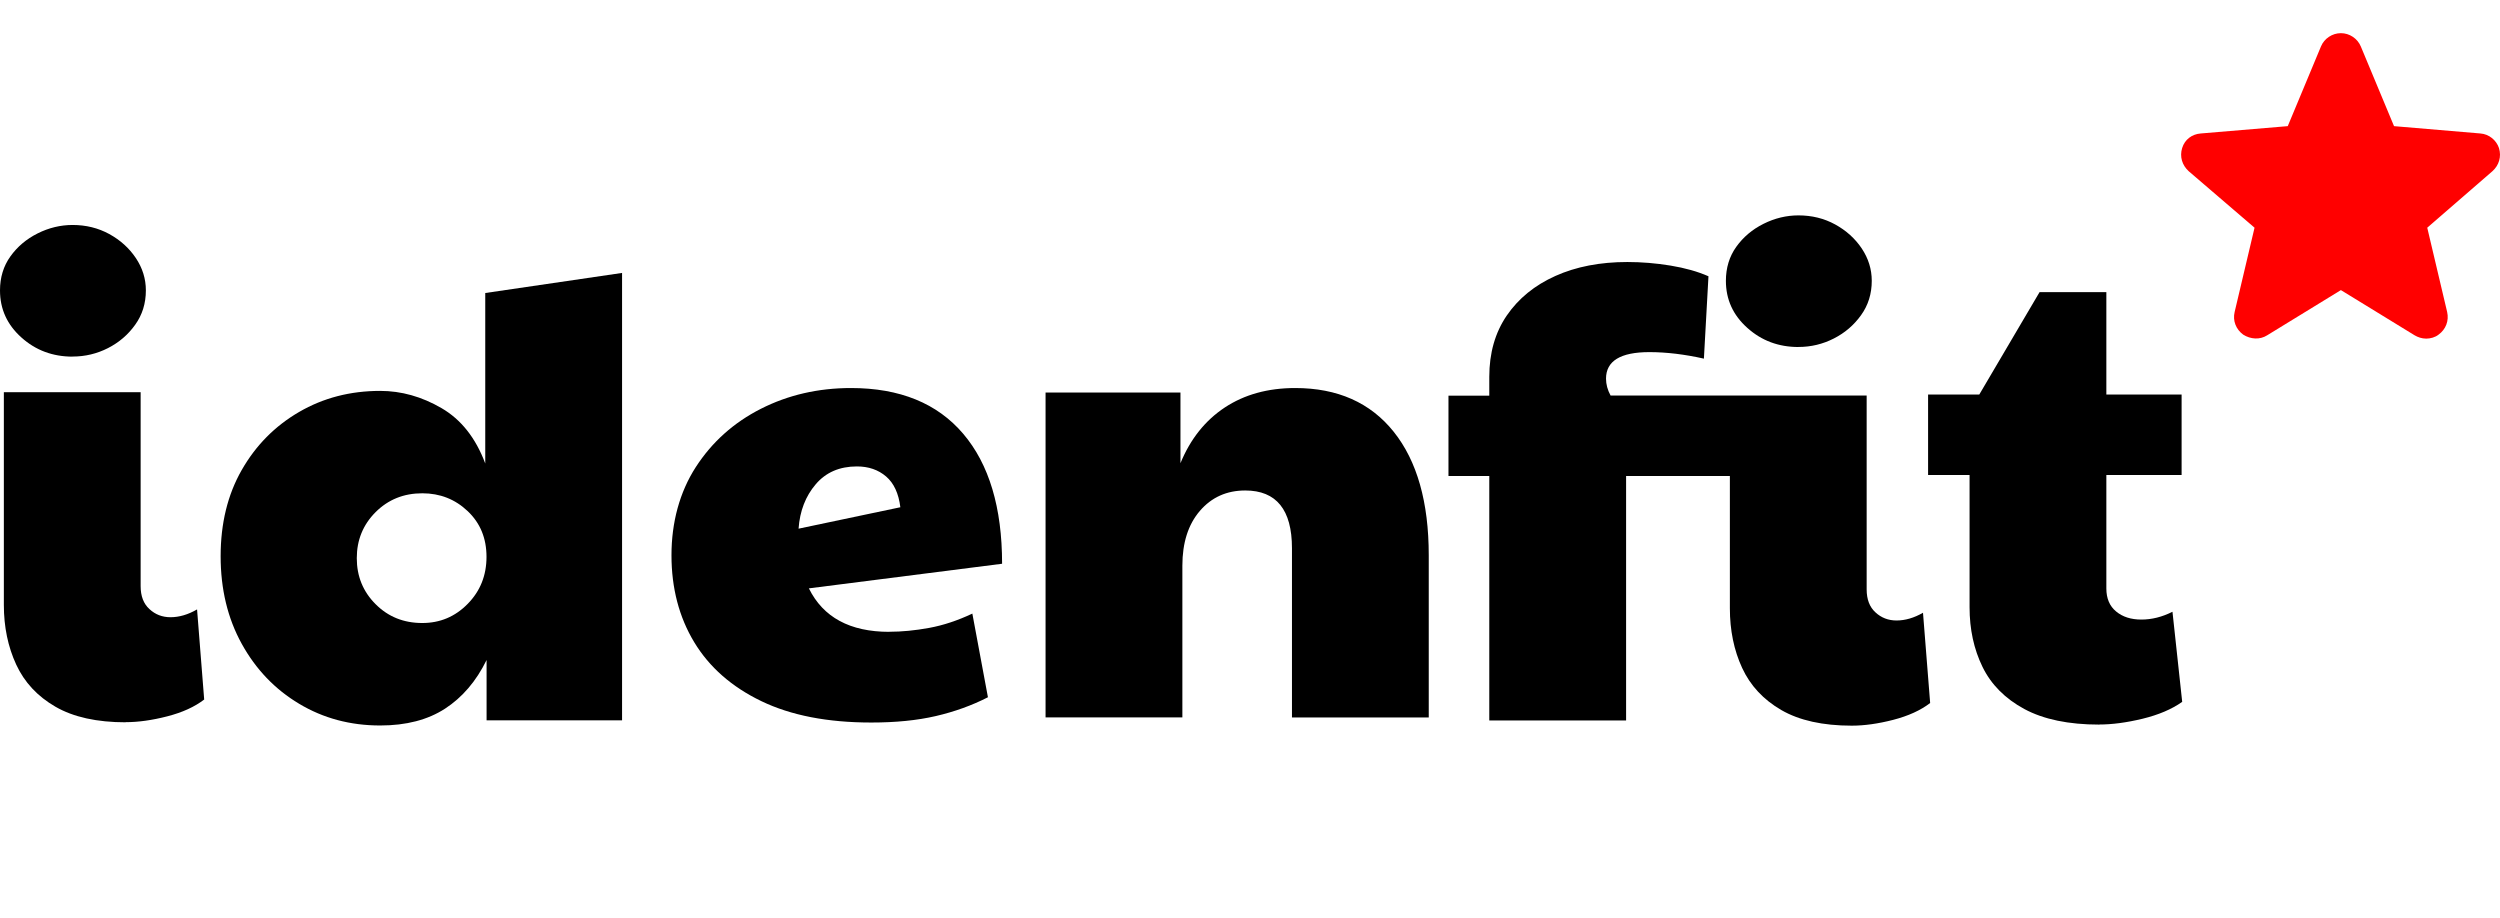 <?xml version="1.0" encoding="UTF-8"?>
<svg xmlns="http://www.w3.org/2000/svg" width="98" height="36" viewBox="0 0 98 36" fill="none">
  <path d="M2.846 13.98C2.067 13.98 1.396 13.731 0.839 13.229C0.28 12.729 0 12.115 0 11.385C0 10.878 0.135 10.432 0.407 10.052C0.679 9.671 1.034 9.371 1.474 9.15C1.914 8.93 2.372 8.819 2.846 8.819C3.372 8.819 3.851 8.938 4.283 9.174C4.716 9.412 5.063 9.725 5.324 10.114C5.586 10.505 5.718 10.927 5.718 11.385C5.718 11.893 5.578 12.343 5.298 12.732C5.019 13.123 4.664 13.425 4.232 13.646C3.799 13.866 3.338 13.977 2.846 13.977V13.98ZM4.931 28.314C3.797 28.314 2.875 28.11 2.173 27.703C1.469 27.297 0.956 26.745 0.635 26.051C0.314 25.357 0.151 24.578 0.151 23.713V15.375H5.513V22.975C5.513 23.366 5.627 23.667 5.858 23.876C6.086 24.089 6.363 24.195 6.684 24.195C7.023 24.195 7.37 24.094 7.725 23.889L8.004 27.421C7.631 27.709 7.147 27.929 6.554 28.081C5.961 28.234 5.42 28.309 4.928 28.309L4.931 28.314Z" fill="black"></path>
  <path d="M14.902 28.439C13.732 28.439 12.673 28.156 11.725 27.587C10.775 27.02 10.027 26.235 9.475 25.236C8.923 24.236 8.649 23.092 8.649 21.805C8.649 20.518 8.923 19.391 9.475 18.425C10.027 17.46 10.775 16.701 11.725 16.149C12.673 15.598 13.732 15.323 14.902 15.323C15.733 15.323 16.534 15.549 17.305 15.997C18.077 16.445 18.649 17.17 19.022 18.169V11.486L24.385 10.699V28.237H19.074V25.873C18.667 26.704 18.123 27.338 17.448 27.778C16.769 28.219 15.922 28.439 14.905 28.439H14.902ZM16.554 24.422C17.248 24.422 17.841 24.174 18.333 23.672C18.825 23.172 19.071 22.558 19.071 21.828C19.071 21.098 18.825 20.502 18.333 20.036C17.841 19.57 17.248 19.337 16.554 19.337C15.827 19.337 15.216 19.583 14.724 20.075C14.232 20.567 13.986 21.168 13.986 21.88C13.986 22.592 14.232 23.193 14.724 23.684C15.216 24.177 15.824 24.422 16.554 24.422Z" fill="black"></path>
  <path d="M34.862 24.765C35.354 24.765 35.874 24.714 36.426 24.613C36.977 24.512 37.539 24.325 38.116 24.053L38.727 27.332C38.101 27.653 37.417 27.899 36.682 28.07C35.947 28.241 35.102 28.323 34.152 28.323C32.441 28.323 31.003 28.044 29.843 27.484C28.683 26.925 27.805 26.154 27.212 25.172C26.62 24.191 26.322 23.054 26.322 21.767C26.322 20.48 26.64 19.294 27.275 18.31C27.909 17.329 28.761 16.565 29.828 16.024C30.895 15.483 32.073 15.211 33.36 15.211C35.273 15.211 36.742 15.809 37.757 17.003C38.772 18.196 39.282 19.895 39.282 22.099L31.708 23.064C32.267 24.198 33.318 24.768 34.859 24.768L34.862 24.765ZM31.304 20.724L35.294 19.884C35.227 19.343 35.04 18.939 34.735 18.678C34.429 18.416 34.048 18.284 33.59 18.284C32.912 18.284 32.373 18.517 31.977 18.983C31.578 19.45 31.353 20.03 31.304 20.724Z" fill="black"></path>
  <path d="M40.986 28.121V15.387H46.274V18.157C46.662 17.21 47.245 16.48 48.014 15.972C48.786 15.464 49.705 15.211 50.772 15.211C52.431 15.211 53.721 15.783 54.635 16.927C55.549 18.072 56.007 19.685 56.007 21.77V28.124H50.645V21.49C50.645 19.983 50.034 19.227 48.814 19.227C48.086 19.227 47.493 19.494 47.035 20.027C46.577 20.56 46.349 21.278 46.349 22.174V28.121H40.986Z" fill="black"></path>
  <path d="M75.382 24.026L75.662 27.558C75.289 27.845 74.805 28.065 74.214 28.218C73.621 28.371 73.08 28.446 72.588 28.446C71.454 28.446 70.532 28.241 69.83 27.835C69.126 27.428 68.613 26.877 68.292 26.183C67.971 25.489 67.811 24.709 67.811 23.845V18.66H63.743V28.241H58.38V18.66H56.78V15.509H58.38V14.771C58.38 13.839 58.608 13.039 59.066 12.368C59.525 11.7 60.159 11.182 60.972 10.817C61.785 10.452 62.725 10.271 63.794 10.271C64.354 10.271 64.916 10.318 65.485 10.411C66.052 10.504 66.549 10.644 66.972 10.83L66.793 14.059C66.42 13.974 66.055 13.912 65.7 13.868C65.346 13.826 64.996 13.803 64.659 13.803C63.523 13.803 62.956 14.15 62.956 14.844C62.956 15.064 63.015 15.284 63.134 15.504H73.173V23.104C73.173 23.495 73.287 23.795 73.518 24.005C73.746 24.217 74.022 24.323 74.344 24.323C74.683 24.323 75.03 24.223 75.385 24.018L75.382 24.026ZM70.501 13.603C69.722 13.603 69.053 13.355 68.494 12.852C67.935 12.353 67.655 11.739 67.655 11.009C67.655 10.501 67.79 10.056 68.062 9.675C68.334 9.295 68.688 8.994 69.129 8.774C69.569 8.554 70.027 8.443 70.501 8.443C71.027 8.443 71.506 8.562 71.938 8.798C72.371 9.036 72.718 9.349 72.979 9.737C73.24 10.129 73.373 10.551 73.373 11.009C73.373 11.516 73.233 11.967 72.953 12.355C72.673 12.746 72.319 13.049 71.886 13.269C71.454 13.489 70.993 13.601 70.501 13.601V13.603Z" fill="black"></path>
  <path d="M82.29 28.404C81.086 28.404 80.107 28.199 79.353 27.793C78.6 27.386 78.053 26.835 77.714 26.141C77.375 25.447 77.207 24.667 77.207 23.803V18.619H75.581V15.467H77.587L79.951 11.451H82.569V15.467H85.519V18.619H82.569V23.067C82.569 23.458 82.696 23.759 82.95 23.968C83.204 24.181 83.535 24.287 83.942 24.287C84.348 24.287 84.755 24.186 85.161 23.981L85.542 27.513C85.135 27.801 84.618 28.021 83.991 28.174C83.364 28.326 82.797 28.401 82.287 28.401L82.29 28.404Z" fill="black"></path>
  <path d="M95.096 13.273C94.939 13.273 94.784 13.221 94.653 13.144L91.763 11.372L88.873 13.144C88.587 13.327 88.223 13.301 87.934 13.118C87.648 12.909 87.517 12.571 87.597 12.233L88.378 8.926L85.8 6.714C85.54 6.479 85.436 6.142 85.54 5.804C85.643 5.466 85.929 5.257 86.269 5.232L89.68 4.945L90.982 1.821C91.111 1.509 91.425 1.3 91.763 1.3C92.101 1.3 92.413 1.509 92.544 1.821L93.846 4.945L97.231 5.232C97.569 5.257 97.855 5.492 97.96 5.804C98.064 6.142 97.96 6.482 97.7 6.714L95.148 8.926L95.929 12.233C96.006 12.571 95.877 12.912 95.591 13.118C95.462 13.221 95.279 13.275 95.096 13.275V13.273Z" fill="#FF0000"></path>
</svg>
